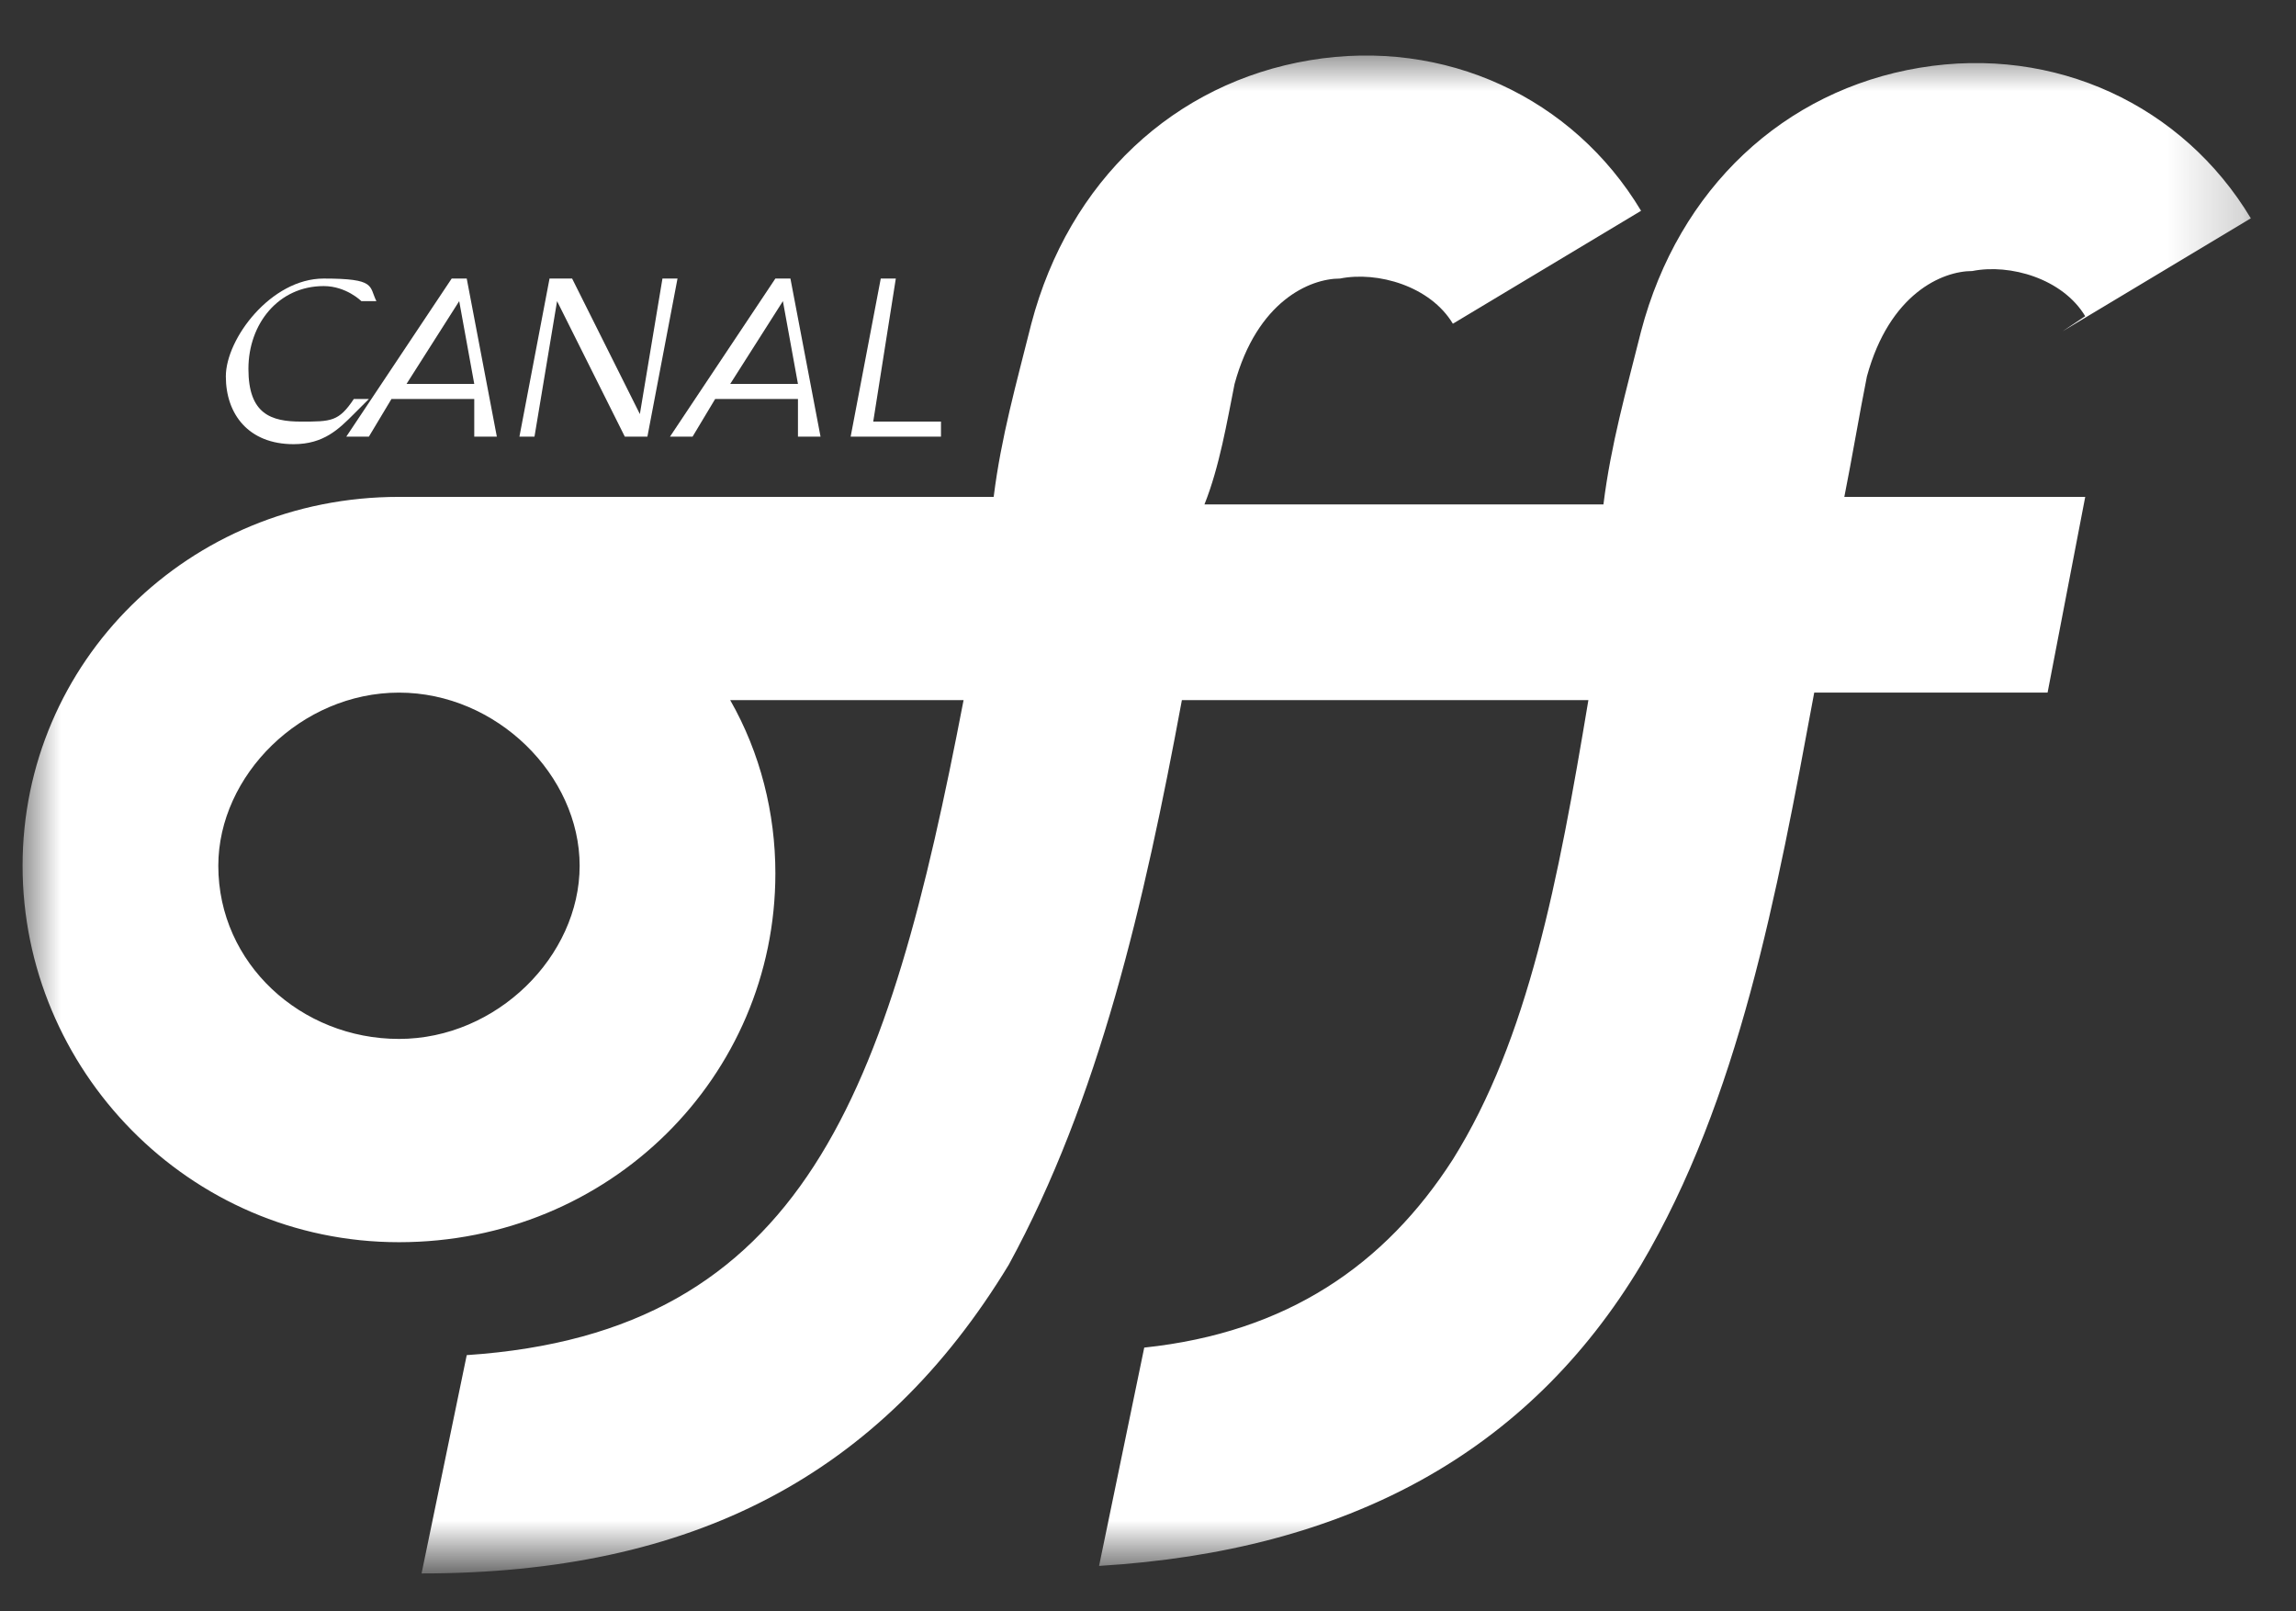 <?xml version="1.0" encoding="UTF-8"?>
<svg id="Camada_1" xmlns="http://www.w3.org/2000/svg" version="1.1" xmlns:xlink="http://www.w3.org/1999/xlink" viewBox="0 0 30.5 21.4">
  <rect x="0" y="0" width="30.5" height="21.4" fill="#333333" stroke="none"/>
  <!-- Generator: Adobe Illustrator 29.8.1, SVG Export Plug-In . SVG Version: 2.1.1 Build 2)  -->
  <defs>
    <style>
      .st0 {
        mask: url(#mask-1);
      }

      .st1, .st2 {
        fill: #fff;
      }

      .st3 {
        mask: url(#mask);
      }

      .st2 {
        fill-rule: evenodd;
      }
    </style>
    <mask id="mask" x=".3" y=".7" width="29.8" height="20" maskUnits="userSpaceOnUse">
      <g id="mask0_15862_91611">
        <path class="st2" d="M.3,20.7V.7h29.8v20H.3Z"/>
      </g>
    </mask>
    <mask id="mask-1" x=".3" y=".7" width="29.8" height="20" maskUnits="userSpaceOnUse">
      <g id="mask1_15862_91611">
        <path class="st2" d="M.3,20.7V.7h29.8v20H.3Z"/>
      </g>
    </mask>
  </defs>
  <path class="st1" d="M4.7,5.5c-.2.2-.4.4-.8.4-.6,0-.9-.4-.9-.9s.6-1.3,1.3-1.3.6.1.7.3h-.2c0,0-.2-.2-.5-.2-.6,0-1,.5-1,1.1s.3.7.7.7.5,0,.7-.3h.2Z"/>
  <path class="st2" d="M4.7,5.8h.2l.3-.5h1.1v.5h.3l-.4-2.1h-.2l-1.4,2.1ZM6.3,5.1h-.9l.7-1.1.2,1.1Z"/>
  <path class="st1" d="M8.5,5.5h0l.3-1.8h.2l-.4,2.1h-.3l-.9-1.8h0l-.3,1.8h-.2l.4-2.1h.3l.9,1.8Z"/>
  <path class="st2" d="M9,5.8h.2l.3-.5h1.1v.5h.3l-.4-2.1h-.2l-1.4,2.1ZM10.6,5.1h-.9l.7-1.1.2,1.1Z"/>
  <g class="st3">
    <path class="st1" d="M11.5,5.6h1v.2h-1.2l.4-2.1h.2l-.3,1.9Z"/>
  </g>
  <g class="st0">
    <path class="st2" d="M27.7,4.2c-.3-.5-1-.7-1.5-.6-.4,0-1.1.3-1.4,1.4-.1.5-.2,1.1-.3,1.6h3.2l-.5,2.6h-3.1c-.5,2.7-1,5.4-2.3,7.6-1.5,2.5-3.9,3.8-7.2,4l.6-2.9c1.9-.2,3.2-1.1,4.1-2.5,1-1.6,1.4-3.7,1.8-6.1h-5.4c-.5,2.7-1.1,5.3-2.3,7.5-1.7,2.8-4.2,4.1-7.8,4.1l.6-2.9c4.5-.3,5.6-3.5,6.6-8.7h-3.1c.4.7.6,1.5.6,2.3,0,2.7-2.2,4.9-5,4.9S.3,14.2.3,11.5s2.2-4.9,5-4.9h7.9c.1-.8.3-1.5.5-2.3.5-1.9,1.9-3.2,3.7-3.5,1.8-.3,3.5.5,4.4,2l-2.5,1.5c-.3-.5-1-.7-1.5-.6-.4,0-1.1.3-1.4,1.4-.1.5-.2,1.1-.4,1.6h5.3c.1-.8.3-1.5.5-2.3.5-1.9,1.9-3.2,3.7-3.5,1.8-.3,3.5.5,4.4,2l-2.5,1.5ZM2.9,11.5c0,1.3,1.1,2.3,2.4,2.3s2.4-1.1,2.4-2.3-1.1-2.3-2.4-2.3-2.4,1.1-2.4,2.3Z"/>
  </g>
</svg>